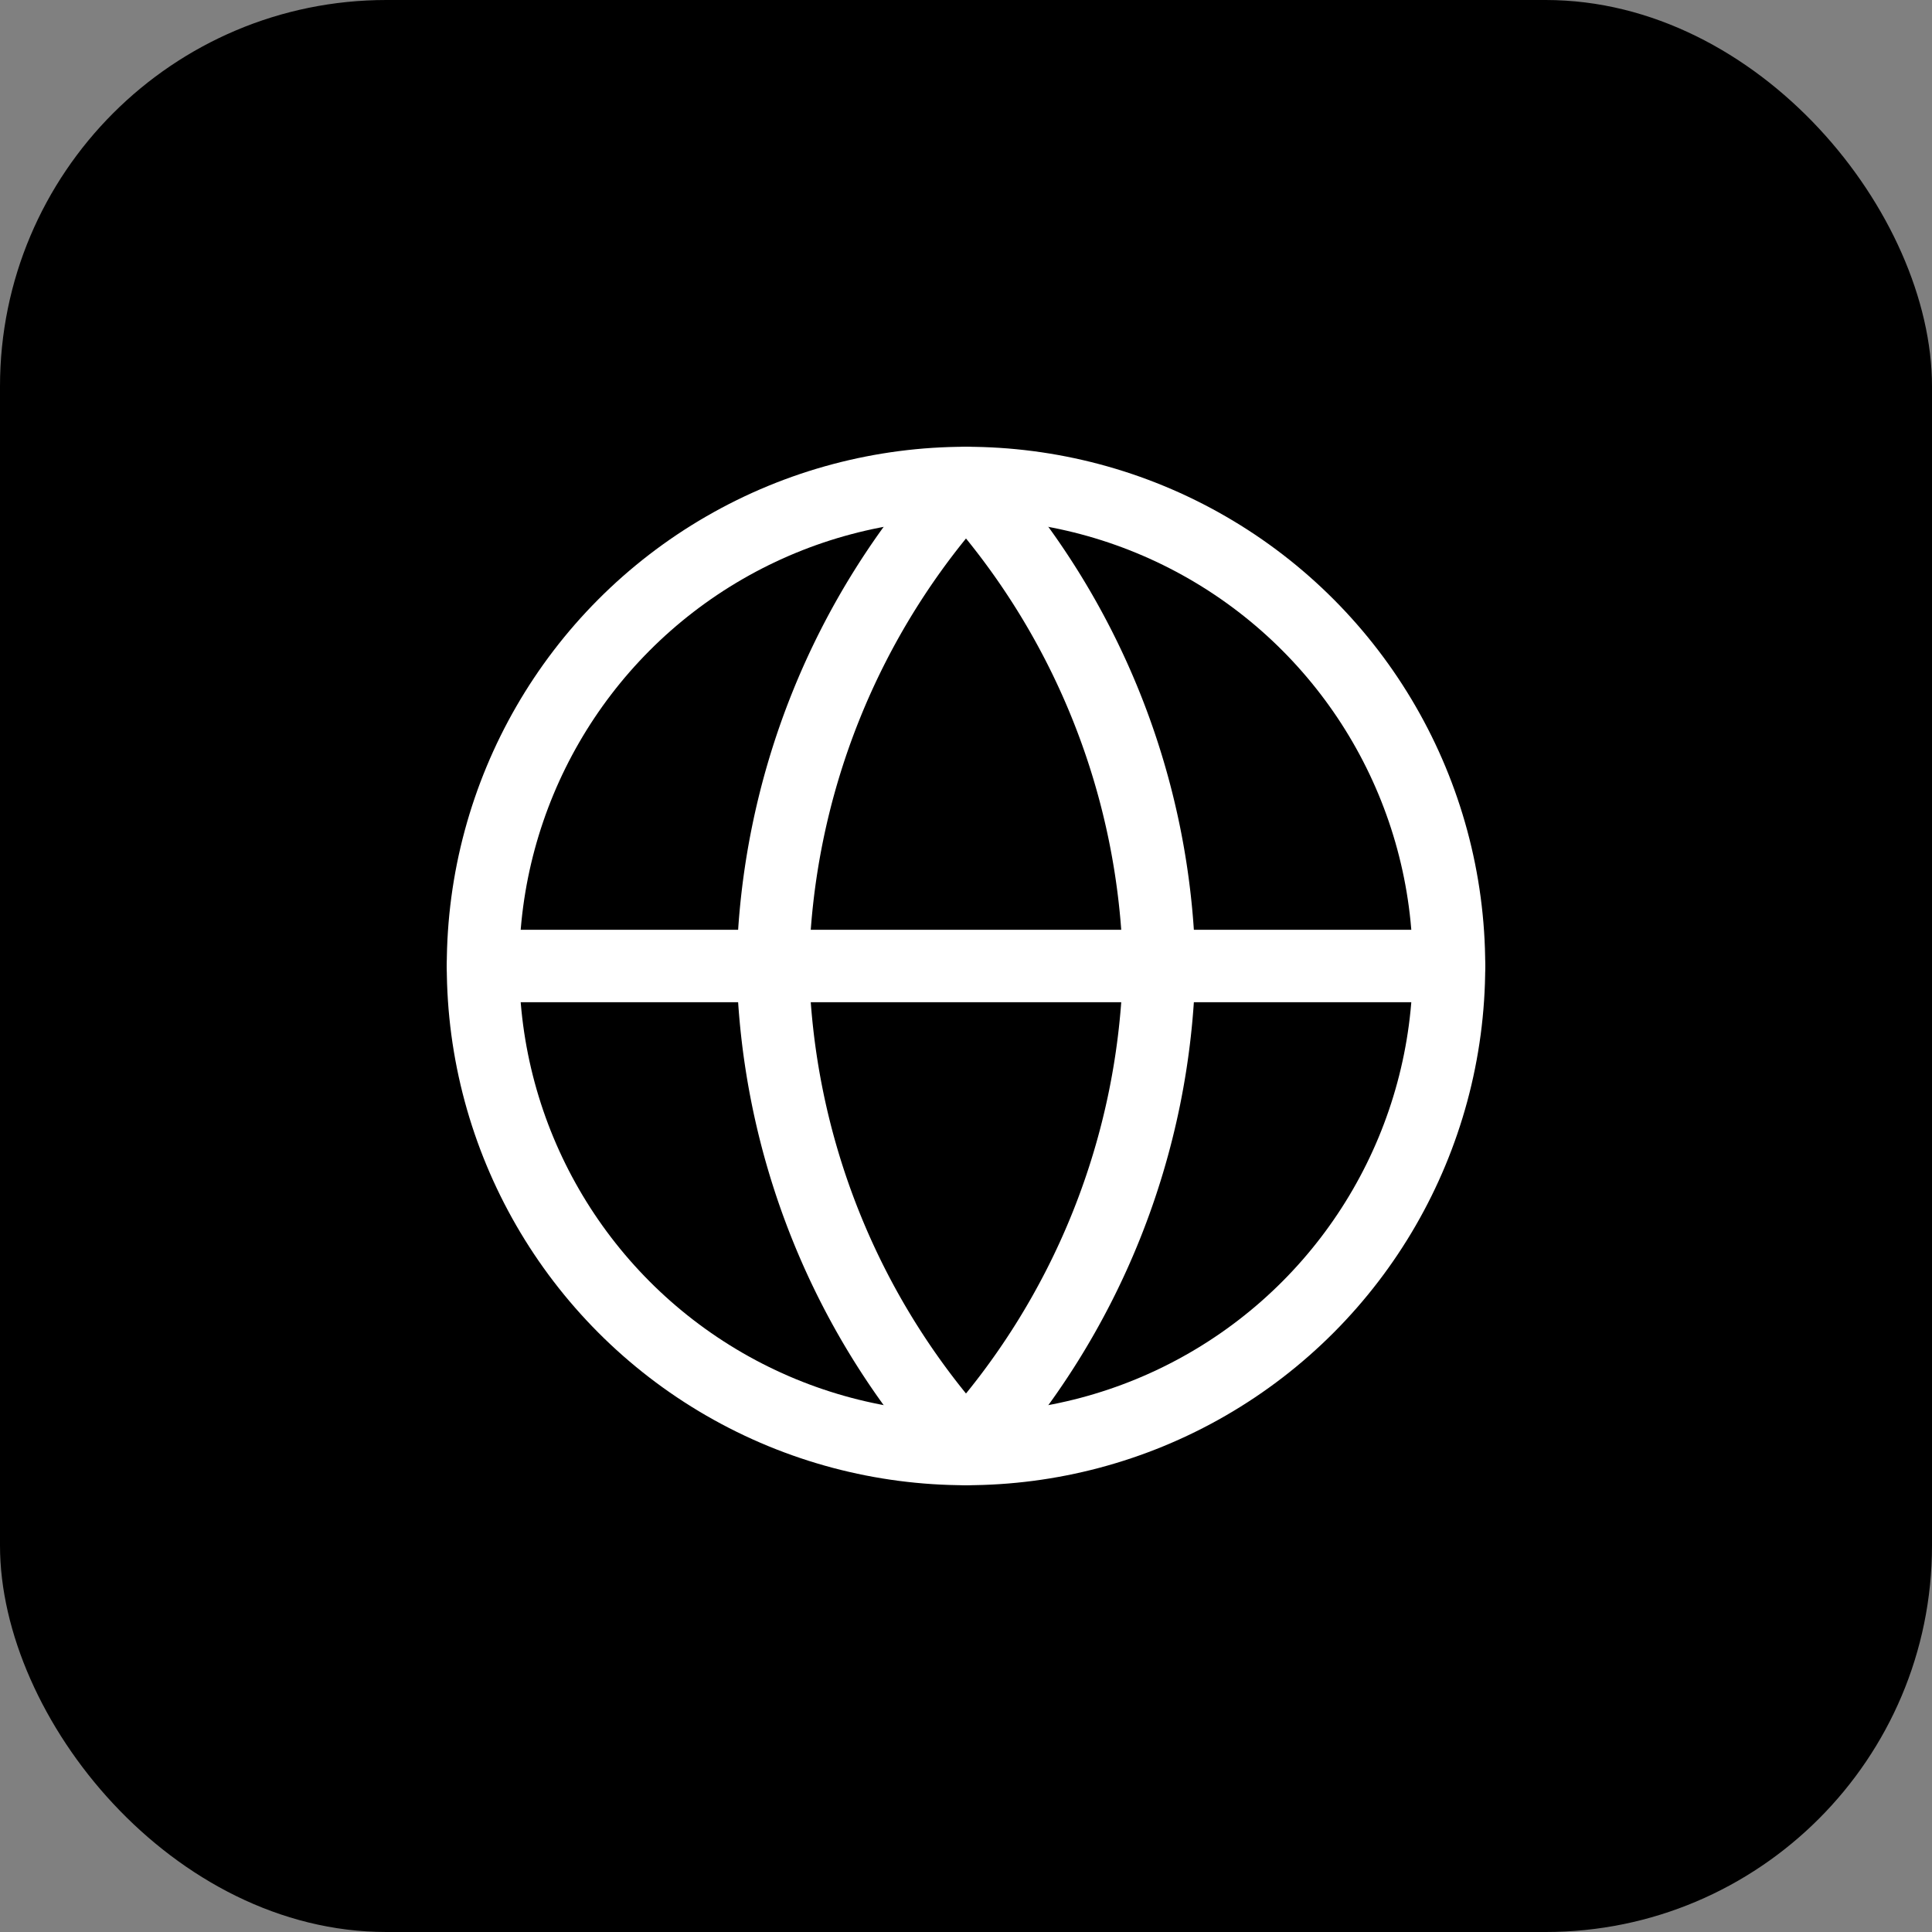<svg width="60" height="60" viewBox="0 0 60 60" fill="none" xmlns="http://www.w3.org/2000/svg">
<rect x="0" y="0" width="60" height="60" fill="#808080" stroke="none"/>
<rect width="60" height="60" rx="12" fill="black"/>
<g transform="translate(12, 12) scale(1.5)">
<circle cx="12" cy="12" r="10" stroke="white" stroke-width="1.5" stroke-linecap="round" stroke-linejoin="round"/>
<line x1="2" y1="12" x2="22" y2="12" stroke="white" stroke-width="1.5" stroke-linecap="round" stroke-linejoin="round"/>
<path d="M12 2a15.3 15.3 0 0 1 4 10 15.3 15.3 0 0 1-4 10 15.3 15.3 0 0 1-4-10 15.3 15.3 0 0 1 4-10z" stroke="white" stroke-width="1.5" stroke-linecap="round" stroke-linejoin="round"/>
</g>
</svg>
